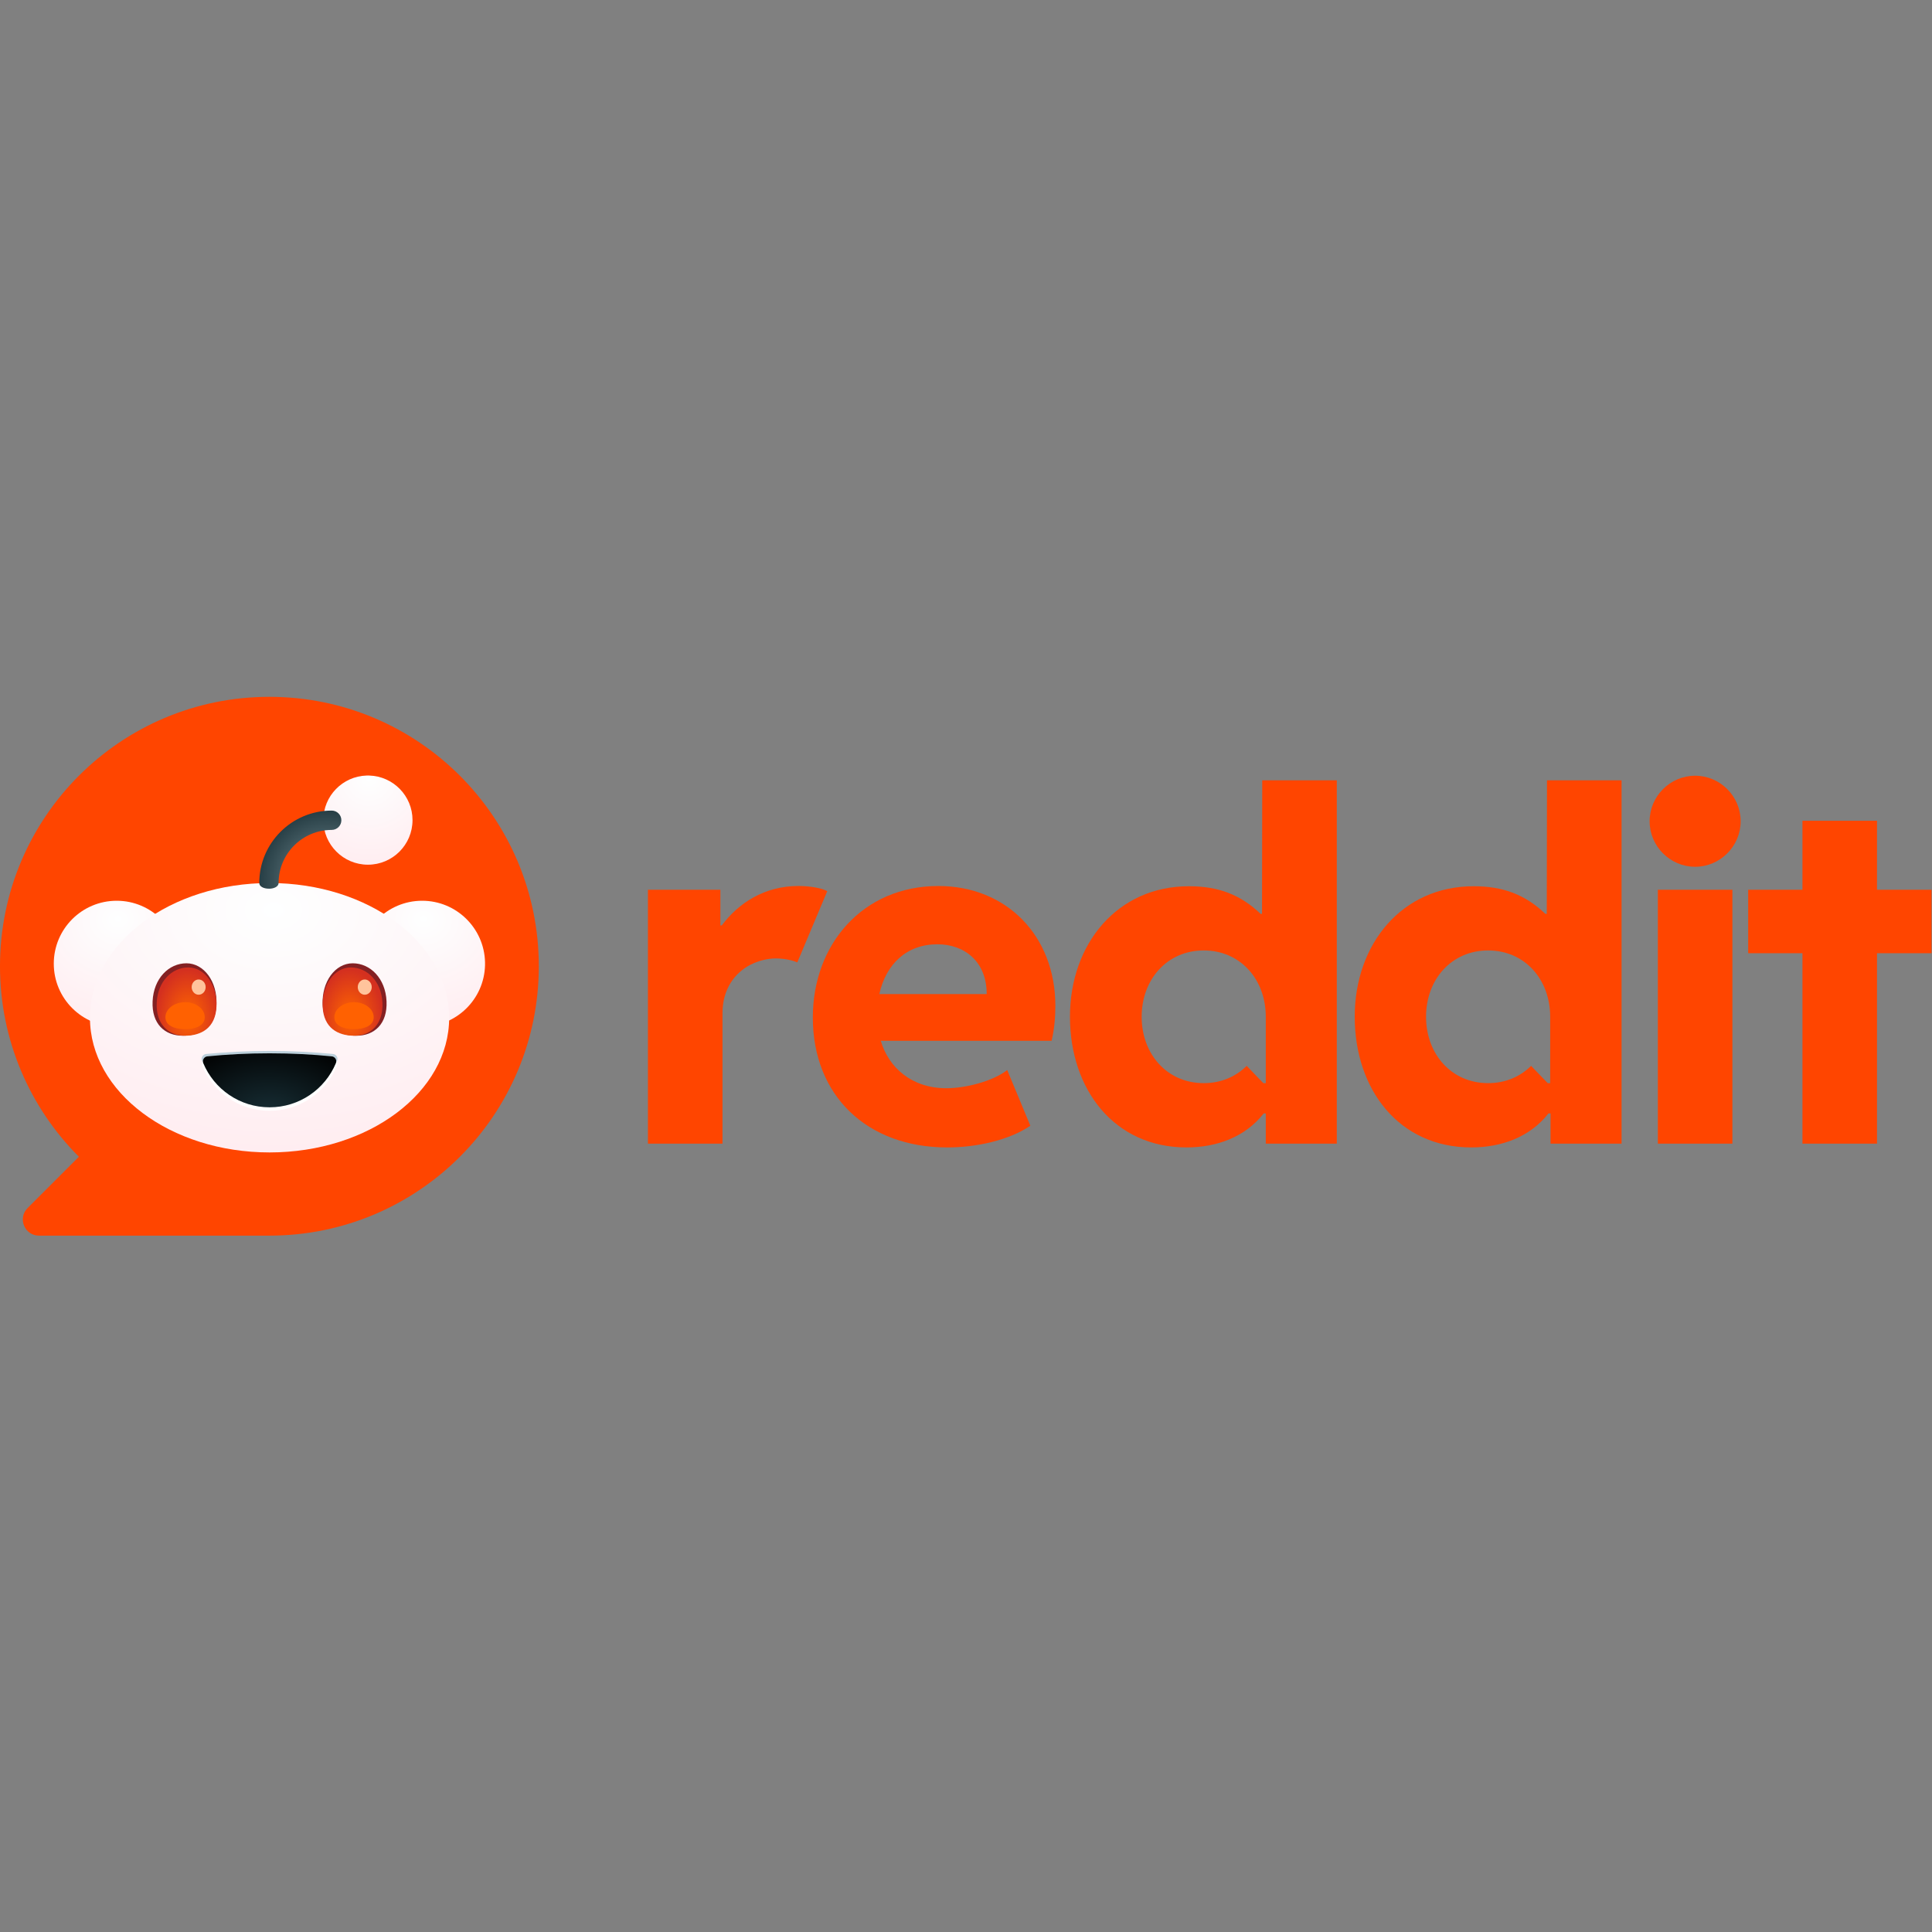 <?xml version="1.0" encoding="UTF-8" standalone="no"?>

<svg
   version="1.1"
   id="svg2"
   xml:space="preserve"
   width="240"
   height="240"
   viewBox="0 0 240 240"
   xmlns="http://www.w3.org/2000/svg"
   xmlns:svg="http://www.w3.org/2000/svg"><rect x="0" y="0" width="240" height="240" fill="#808080" stroke="none"/><defs
     id="defs6"><clipPath
       clipPathUnits="userSpaceOnUse"
       id="clipPath16"><path
         d="M 0,180 H 180 V 0 H 0 Z"
         id="path14" /></clipPath><clipPath
       clipPathUnits="userSpaceOnUse"
       id="clipPath28"><path
         d="m 33.476,90.239 c 0,-3.238 2.625,-5.862 5.863,-5.862 v 0 c 3.189,0 5.784,2.546 5.862,5.716 v 0 0.292 c -0.078,3.171 -2.673,5.718 -5.862,5.718 v 0 c -3.238,0 -5.863,-2.625 -5.863,-5.864"
         id="path26" /></clipPath><clipPath
       clipPathUnits="userSpaceOnUse"
       id="clipPath38"><path
         d="M 5.011,107.772 H 45.201 V 72.647 H 5.011 Z"
         id="path36" /></clipPath><radialGradient
       fx="370.49"
       fy="142.47"
       cx="370.49"
       cy="151.59"
       r="127.45"
       gradientUnits="userSpaceOnUse"
       gradientTransform="matrix(0.093,0,0,-0.081,5.011,105.993)"
       spreadMethod="pad"
       id="radialGradient44"><stop
         style="stop-opacity:1;stop-color:#feffff"
         offset="0"
         id="stop40" /><stop
         style="stop-opacity:1;stop-color:#ffebef"
         offset="1"
         id="stop42" /></radialGradient><clipPath
       clipPathUnits="userSpaceOnUse"
       id="clipPath54"><path
         d="m 5.012,90.239 c 0,-3.238 2.625,-5.862 5.863,-5.862 v 0 c 3.238,0 5.862,2.624 5.862,5.862 v 0 c 0,3.239 -2.624,5.864 -5.862,5.864 v 0 c -3.238,0 -5.863,-2.625 -5.863,-5.864"
         id="path52" /></clipPath><clipPath
       clipPathUnits="userSpaceOnUse"
       id="clipPath64"><path
         d="M 5.011,107.772 H 45.201 V 72.647 H 5.011 Z"
         id="path62" /></clipPath><radialGradient
       fx="64.38"
       fy="142.47"
       cx="64.38"
       cy="151.59"
       r="127.45"
       gradientUnits="userSpaceOnUse"
       gradientTransform="matrix(0.093,0,0,-0.081,5.011,105.993)"
       spreadMethod="pad"
       id="radialGradient70"><stop
         style="stop-opacity:1;stop-color:#feffff"
         offset="0"
         id="stop66" /><stop
         style="stop-opacity:1;stop-color:#ffebef"
         offset="1"
         id="stop68" /></radialGradient><clipPath
       clipPathUnits="userSpaceOnUse"
       id="clipPath80"><path
         d="m 8.383,85.202 c 0,-6.933 7.494,-12.554 16.738,-12.554 v 0 c 9.245,0 16.738,5.621 16.738,12.554 v 0 c 0,6.934 -7.493,12.553 -16.738,12.553 v 0 c -9.244,0 -16.738,-5.619 -16.738,-12.553"
         id="path78" /></clipPath><clipPath
       clipPathUnits="userSpaceOnUse"
       id="clipPath90"><path
         d="M 5.011,107.772 H 45.201 V 72.647 H 5.011 Z"
         id="path88" /></clipPath><radialGradient
       fx="220.14"
       fy="135.08"
       cx="220.14"
       cy="135.08"
       r="384.44"
       gradientUnits="userSpaceOnUse"
       gradientTransform="matrix(0.093,0,0,-0.065,5.011,104.02)"
       spreadMethod="pad"
       id="radialGradient96"><stop
         style="stop-opacity:1;stop-color:#feffff"
         offset="0"
         id="stop92" /><stop
         style="stop-opacity:1;stop-color:#ffebef"
         offset="1"
         id="stop94" /></radialGradient><clipPath
       clipPathUnits="userSpaceOnUse"
       id="clipPath106"><path
         d="m 5.012,72.648 h 40.19 v 35.124 H 5.012 Z"
         id="path104" /></clipPath><clipPath
       clipPathUnits="userSpaceOnUse"
       id="clipPath122"><path
         d="m 14.604,86.595 c -0.092,-1.989 1.081,-3.07 2.618,-3.07 v 0 c 1.538,0 2.859,0.721 2.952,2.712 v 0 c 0.091,1.991 -1.081,3.651 -2.619,3.651 v 0 c -1.539,0 -2.859,-1.301 -2.951,-3.293"
         id="path120" /></clipPath><clipPath
       clipPathUnits="userSpaceOnUse"
       id="clipPath132"><path
         d="M 5.011,107.772 H 45.201 V 72.65 H 5.011 Z"
         id="path130" /></clipPath><radialGradient
       fx="134.7"
       fy="240.48"
       cx="134.7"
       cy="240.48"
       r="32.12"
       gradientUnits="userSpaceOnUse"
       gradientTransform="matrix(0.093,0,0,-0.136,5.011,118.004)"
       spreadMethod="pad"
       id="radialGradient138"><stop
         style="stop-opacity:1;stop-color:#ff6600"
         offset="0"
         id="stop134" /><stop
         style="stop-opacity:1;stop-color:#d4301f"
         offset="1"
         id="stop136" /></radialGradient><clipPath
       clipPathUnits="userSpaceOnUse"
       id="clipPath148"><path
         d="m 30.069,86.237 c 0.093,-1.991 1.413,-2.712 2.951,-2.712 v 0 c 1.538,0 2.711,1.081 2.619,3.07 v 0 c -0.093,1.992 -1.413,3.293 -2.951,3.293 v 0 c -1.538,0 -2.711,-1.66 -2.619,-3.651"
         id="path146" /></clipPath><clipPath
       clipPathUnits="userSpaceOnUse"
       id="clipPath158"><path
         d="M 45.211,107.772 H 5.021 V 72.65 H 45.211 Z"
         id="path156" /></clipPath><radialGradient
       fx="6191.5"
       fy="240.48"
       cx="6191.5"
       cy="240.48"
       r="32.12"
       gradientUnits="userSpaceOnUse"
       gradientTransform="matrix(-0.093,0,0,-0.136,608.444,118.004)"
       spreadMethod="pad"
       id="radialGradient164"><stop
         style="stop-opacity:1;stop-color:#ff6600"
         offset="0"
         id="stop160" /><stop
         style="stop-opacity:1;stop-color:#d4301f"
         offset="1"
         id="stop162" /></radialGradient><clipPath
       clipPathUnits="userSpaceOnUse"
       id="clipPath174"><path
         d="m 5.012,72.648 h 40.19 v 35.124 H 5.012 Z"
         id="path172" /></clipPath><clipPath
       clipPathUnits="userSpaceOnUse"
       id="clipPath198"><path
         d="m 25.121,81.885 c -2.036,0 -3.988,-0.101 -5.793,-0.284 v 0 C 19.02,81.571 18.824,81.25 18.944,80.964 v 0 c 1.011,-2.416 3.396,-4.111 6.178,-4.111 v 0 c 2.782,0 5.167,1.695 6.178,4.111 v 0 c 0.121,0.286 -0.075,0.607 -0.383,0.637 v 0 c -1.806,0.184 -3.758,0.284 -5.795,0.284 v 0 z"
         id="path196" /></clipPath><clipPath
       clipPathUnits="userSpaceOnUse"
       id="clipPath208"><path
         d="M 5.011,107.771 H 45.201 V 72.649 H 5.011 Z"
         id="path206" /></clipPath><radialGradient
       fx="215.93"
       fy="338.52"
       cx="215.93"
       cy="338.52"
       r="113.26"
       gradientUnits="userSpaceOnUse"
       gradientTransform="matrix(0.093,0,0,-0.061,5.011,96.949)"
       spreadMethod="pad"
       id="radialGradient214"><stop
         style="stop-opacity:1;stop-color:#172e35"
         offset="0"
         id="stop210" /><stop
         style="stop-opacity:1;stop-color:#000000"
         offset="1"
         id="stop212" /></radialGradient><clipPath
       clipPathUnits="userSpaceOnUse"
       id="clipPath224"><path
         d="m 34.167,107.771 c -2.238,-0.065 -4.034,-1.899 -4.034,-4.153 v 0 c 0,-2.295 1.861,-4.155 4.155,-4.155 v 0 c 2.295,0 4.155,1.86 4.155,4.155 v 0 c 0,2.254 -1.795,4.088 -4.034,4.153 v 0 z"
         id="path222" /></clipPath><clipPath
       clipPathUnits="userSpaceOnUse"
       id="clipPath234"><path
         d="M 5.011,107.772 H 45.201 V 72.649 H 5.011 Z"
         id="path232" /></clipPath><radialGradient
       fx="315.81"
       fy="3.47"
       cx="315.81"
       cy="3.47"
       r="99.42"
       gradientUnits="userSpaceOnUse"
       gradientTransform="matrix(0.093,0,0,-0.091,5.011,107.766)"
       spreadMethod="pad"
       id="radialGradient240"><stop
         style="stop-opacity:1;stop-color:#feffff"
         offset="0"
         id="stop236" /><stop
         style="stop-opacity:1;stop-color:#ffebef"
         offset="1"
         id="stop238" /></radialGradient><clipPath
       clipPathUnits="userSpaceOnUse"
       id="clipPath250"><path
         d="m 24.161,97.755 c 0,-0.32 0.404,-0.528 0.901,-0.528 v 0 l -0.001,-0.002 c 0.497,0 0.901,0.209 0.901,0.53 v 0 c 0,2.729 2.221,4.949 4.949,4.949 v 0 c 0.497,0 0.901,0.403 0.901,0.9 v 0 c 0,0.498 -0.404,0.902 -0.901,0.902 v 0 c -3.723,0 -6.75,-3.028 -6.75,-6.751"
         id="path248" /></clipPath><clipPath
       clipPathUnits="userSpaceOnUse"
       id="clipPath260"><path
         d="M 5.011,107.772 H 45.201 V 72.649 H 5.011 Z"
         id="path258" /></clipPath><radialGradient
       fx="274.38"
       fy="103.82"
       cx="274.38"
       cy="103.82"
       r="81.49"
       gradientUnits="userSpaceOnUse"
       gradientTransform="matrix(0.093,0,0,-0.093,5.011,107.772)"
       spreadMethod="pad"
       id="radialGradient266"><stop
         style="stop-opacity:1;stop-color:#7a9299"
         offset="0"
         id="stop262" /><stop
         style="stop-opacity:1;stop-color:#172e35"
         offset="1"
         id="stop264" /></radialGradient><clipPath
       clipPathUnits="userSpaceOnUse"
       id="clipPath276"><path
         d="m 5.012,72.648 h 40.19 v 35.124 H 5.012 Z"
         id="path274" /></clipPath><clipPath
       clipPathUnits="userSpaceOnUse"
       id="clipPath292"><path
         d="M 0,180 H 180 V 0 H 0 Z"
         id="path290" /></clipPath></defs><g
     id="g8"
     transform="matrix(1.333,0,0,-1.333,0,240)"><g
       id="g10"><g
         id="g12"
         clip-path="url(#clipPath16)"><g
           id="g18"
           transform="translate(25.106,115.107)"><path
             d="m 0,0 v 0 c -13.867,0 -25.107,-11.24 -25.107,-25.107 0,-6.933 2.811,-13.209 7.353,-17.754 l -4.782,-4.782 c -0.948,-0.948 -0.277,-2.57 1.065,-2.57 H 0 c 13.867,0 25.107,11.239 25.107,25.106 C 25.107,-11.24 13.867,0 0,0"
             style="fill:#ff4500;fill-opacity:1;fill-rule:nonzero;stroke:none"
             id="path20" /></g></g></g><g
       id="g22"><g
         id="g24"
         clip-path="url(#clipPath28)"><g
           id="g30"><g
             id="g32"><g
               id="g34"
               clip-path="url(#clipPath38)"><path
                 d="m 33.476,90.239 c 0,-3.238 2.625,-5.862 5.863,-5.862 v 0 c 3.189,0 5.784,2.546 5.862,5.716 v 0 0.292 c -0.078,3.171 -2.673,5.718 -5.862,5.718 v 0 c -3.238,0 -5.863,-2.625 -5.863,-5.864"
                 style="fill:url(#radialGradient44);stroke:none"
                 id="path46" /></g></g></g></g></g><g
       id="g48"><g
         id="g50"
         clip-path="url(#clipPath54)"><g
           id="g56"><g
             id="g58"><g
               id="g60"
               clip-path="url(#clipPath64)"><path
                 d="m 5.012,90.239 c 0,-3.238 2.625,-5.862 5.863,-5.862 v 0 c 3.238,0 5.862,2.624 5.862,5.862 v 0 c 0,3.239 -2.624,5.864 -5.862,5.864 v 0 c -3.238,0 -5.863,-2.625 -5.863,-5.864"
                 style="fill:url(#radialGradient70);stroke:none"
                 id="path72" /></g></g></g></g></g><g
       id="g74"><g
         id="g76"
         clip-path="url(#clipPath80)"><g
           id="g82"><g
             id="g84"><g
               id="g86"
               clip-path="url(#clipPath90)"><path
                 d="m 8.383,85.202 c 0,-6.933 7.494,-12.554 16.738,-12.554 v 0 c 9.245,0 16.738,5.621 16.738,12.554 v 0 c 0,6.934 -7.493,12.553 -16.738,12.553 v 0 c -9.244,0 -16.738,-5.619 -16.738,-12.553"
                 style="fill:url(#radialGradient96);stroke:none"
                 id="path98" /></g></g></g></g></g><g
       id="g100"><g
         id="g102"
         clip-path="url(#clipPath106)"><g
           id="g108"
           transform="translate(20.172,86.423)"><path
             d="m 0,0 c -0.098,-2.126 -1.509,-2.898 -3.153,-2.898 -1.644,0 -2.897,1.088 -2.798,3.215 0.097,2.127 1.509,3.535 3.153,3.535 C -1.154,3.852 0.099,2.128 0,0"
             style="fill:#842123;fill-opacity:1;fill-rule:nonzero;stroke:none"
             id="path110" /></g><g
           id="g112"
           transform="translate(36.022,86.74)"><path
             d="m 0,0 c 0.098,-2.127 -1.155,-3.216 -2.798,-3.216 -1.643,0 -3.055,0.773 -3.153,2.899 -0.098,2.127 1.155,3.852 2.798,3.852 C -1.51,3.535 -0.099,2.128 0,0"
             style="fill:#842123;fill-opacity:1;fill-rule:nonzero;stroke:none"
             id="path114" /></g></g></g><g
       id="g116"><g
         id="g118"
         clip-path="url(#clipPath122)"><g
           id="g124"><g
             id="g126"><g
               id="g128"
               clip-path="url(#clipPath132)"><path
                 d="m 14.604,86.595 c -0.092,-1.989 1.081,-3.07 2.618,-3.07 v 0 c 1.538,0 2.859,0.721 2.952,2.712 v 0 c 0.091,1.991 -1.081,3.651 -2.619,3.651 v 0 c -1.539,0 -2.859,-1.301 -2.951,-3.293"
                 style="fill:url(#radialGradient138);stroke:none"
                 id="path140" /></g></g></g></g></g><g
       id="g142"><g
         id="g144"
         clip-path="url(#clipPath148)"><g
           id="g150"><g
             id="g152"><g
               id="g154"
               clip-path="url(#clipPath158)"><path
                 d="m 30.069,86.237 c 0.093,-1.991 1.413,-2.712 2.951,-2.712 v 0 c 1.538,0 2.711,1.081 2.619,3.07 v 0 c -0.093,1.992 -1.413,3.293 -2.951,3.293 v 0 c -1.538,0 -2.711,-1.66 -2.619,-3.651"
                 style="fill:url(#radialGradient164);stroke:none"
                 id="path166" /></g></g></g></g></g><g
       id="g168"><g
         id="g170"
         clip-path="url(#clipPath174)"><g
           id="g176"
           transform="translate(19.164,88.056)"><path
             d="m 0,0 c 0,-0.393 -0.292,-0.711 -0.651,-0.711 -0.359,0 -0.651,0.318 -0.651,0.711 0,0.392 0.292,0.71 0.651,0.71 C -0.292,0.71 0,0.392 0,0"
             style="fill:#ffc49c;fill-opacity:1;fill-rule:nonzero;stroke:none"
             id="path178" /></g><g
           id="g180"
           transform="translate(34.642,88.056)"><path
             d="m 0,0 c 0,-0.393 -0.292,-0.711 -0.651,-0.711 -0.359,0 -0.651,0.318 -0.651,0.711 0,0.392 0.292,0.71 0.651,0.71 C -0.292,0.71 0,0.392 0,0"
             style="fill:#ffc49c;fill-opacity:1;fill-rule:nonzero;stroke:none"
             id="path182" /></g><g
           id="g184"
           transform="translate(25.121,82.106)"><path
             d="m 0,0 c -2.075,0 -4.064,-0.101 -5.904,-0.282 -0.314,-0.032 -0.513,-0.352 -0.391,-0.639 1.03,-2.414 3.461,-4.11 6.295,-4.11 2.834,0 5.265,1.696 6.295,4.11 0.122,0.287 -0.077,0.607 -0.391,0.639 C 4.065,-0.1 2.076,0 0,0"
             style="fill:#bbcfda;fill-opacity:1;fill-rule:nonzero;stroke:none"
             id="path186" /></g><g
           id="g188"
           transform="translate(25.121,81.644)"><path
             d="m 0,0 c -2.069,0 -4.051,-0.102 -5.885,-0.287 -0.313,-0.032 -0.512,-0.358 -0.391,-0.649 1.028,-2.453 3.45,-4.175 6.276,-4.175 2.826,0 5.249,1.722 6.276,4.175 0.122,0.29 -0.077,0.616 -0.391,0.649 C 4.052,-0.102 2.069,0 0,0"
             style="fill:#ffffff;fill-opacity:1;fill-rule:nonzero;stroke:none"
             id="path190" /></g></g></g><g
       id="g192"><g
         id="g194"
         clip-path="url(#clipPath198)"><g
           id="g200"><g
             id="g202"><g
               id="g204"
               clip-path="url(#clipPath208)"><path
                 d="m 25.121,81.885 c -2.036,0 -3.988,-0.101 -5.793,-0.284 v 0 C 19.02,81.571 18.824,81.25 18.944,80.964 v 0 c 1.011,-2.416 3.396,-4.111 6.178,-4.111 v 0 c 2.782,0 5.167,1.695 6.178,4.111 v 0 c 0.121,0.286 -0.075,0.607 -0.383,0.637 v 0 c -1.806,0.184 -3.758,0.284 -5.795,0.284 v 0 z"
                 style="fill:url(#radialGradient214);stroke:none"
                 id="path216" /></g></g></g></g></g><g
       id="g218"><g
         id="g220"
         clip-path="url(#clipPath224)"><g
           id="g226"><g
             id="g228"><g
               id="g230"
               clip-path="url(#clipPath234)"><path
                 d="m 34.167,107.771 c -2.238,-0.065 -4.034,-1.899 -4.034,-4.153 v 0 c 0,-2.295 1.861,-4.155 4.155,-4.155 v 0 c 2.295,0 4.155,1.86 4.155,4.155 v 0 c 0,2.254 -1.795,4.088 -4.034,4.153 v 0 z"
                 style="fill:url(#radialGradient240);stroke:none"
                 id="path242" /></g></g></g></g></g><g
       id="g244"><g
         id="g246"
         clip-path="url(#clipPath250)"><g
           id="g252"><g
             id="g254"><g
               id="g256"
               clip-path="url(#clipPath260)"><path
                 d="m 24.161,97.755 c 0,-0.32 0.404,-0.528 0.901,-0.528 v 0 l -0.001,-0.002 c 0.497,0 0.901,0.209 0.901,0.53 v 0 c 0,2.729 2.221,4.949 4.949,4.949 v 0 c 0.497,0 0.901,0.403 0.901,0.9 v 0 c 0,0.498 -0.404,0.902 -0.901,0.902 v 0 c -3.723,0 -6.75,-3.028 -6.75,-6.751"
                 style="fill:url(#radialGradient266);stroke:none"
                 id="path268" /></g></g></g></g></g><g
       id="g270"><g
         id="g272"
         clip-path="url(#clipPath276)"><g
           id="g278"
           transform="translate(19.08,85.252)"><path
             d="m 0,0 c 0,-0.77 -0.819,-1.115 -1.831,-1.115 -1.011,0 -1.831,0.345 -1.831,1.115 0,0.771 0.82,1.396 1.831,1.396 C -0.819,1.396 0,0.771 0,0"
             style="fill:#ff6101;fill-opacity:1;fill-rule:nonzero;stroke:none"
             id="path280" /></g><g
           id="g282"
           transform="translate(34.824,85.252)"><path
             d="m 0,0 c 0,-0.77 -0.819,-1.115 -1.831,-1.115 -1.011,0 -1.831,0.345 -1.831,1.115 0,0.771 0.82,1.396 1.831,1.396 C -0.819,1.396 0,0.771 0,0"
             style="fill:#ff6101;fill-opacity:1;fill-rule:nonzero;stroke:none"
             id="path284" /></g></g></g><g
       id="g286"><g
         id="g288"
         clip-path="url(#clipPath292)"><g
           id="g294"
           transform="translate(77.092,96.993)"><path
             d="m 0,0 -2.792,-6.64 c -0.351,0.177 -1.188,0.375 -1.979,0.375 -0.79,0 -1.583,-0.198 -2.352,-0.572 -1.518,-0.769 -2.639,-2.308 -2.639,-4.529 V -23.524 H -16.71 V 0.135 h 6.751 v -3.32 h 0.132 c 1.583,2.111 4.001,3.671 7.146,3.671 1.144,0 2.244,-0.221 2.683,-0.484 z"
             style="fill:#ff4500;fill-opacity:1;fill-rule:nonzero;stroke:none"
             id="path296" /></g><g
           id="g298"
           transform="translate(75.748,85.23)"><path
             d="m 0,0 c 0,6.837 4.684,12.247 11.698,12.247 6.354,0 10.905,-4.641 10.905,-11.171 0,-1.143 -0.109,-2.22 -0.351,-3.254 H 6.333 c 0.725,-2.485 2.88,-4.42 6.111,-4.42 1.781,0 4.31,0.638 5.673,1.693 l 2.154,-5.189 C 18.27,-11.456 15.215,-12.116 12.532,-12.116 5.035,-12.116 0,-7.278 0,-0.002 Z m 6.2,2.176 h 10.003 c 0,3.034 -2.067,4.64 -4.596,4.64 -2.859,0 -4.793,-1.846 -5.409,-4.64 z"
             style="fill:#ff4500;fill-opacity:1;fill-rule:nonzero;stroke:none"
             id="path300" /></g><g
           id="g302"
           transform="translate(157.971,107.754)"><path
             d="m 0,0 c 2.332,0 4.242,-1.913 4.242,-4.243 0,-2.329 -1.913,-4.242 -4.242,-4.242 -2.329,0 -4.242,1.913 -4.242,4.242 C -4.242,-1.913 -2.329,0 0,0 m 3.473,-34.287 h -6.948 v 23.659 h 6.948 z"
             style="fill:#ff4500;fill-opacity:1;fill-rule:nonzero;stroke:none"
             id="path304" /></g><g
           id="g306"
           transform="translate(117.63,107.326)"><path
             d="m 0,0 -0.021,-12.444 h -0.132 c -1.913,1.824 -3.98,2.573 -6.684,2.573 -6.662,0 -11.082,-5.365 -11.082,-12.158 0,-6.793 4.134,-12.182 10.861,-12.182 2.816,0 5.475,0.968 7.191,3.166 H 0.33 v -2.814 H 6.948 V 0 Z M 0.33,-28.22 H 0.1 l -1.55,1.611 c -1.01,-1.006 -2.39,-1.611 -4.003,-1.611 -3.403,0 -5.784,2.693 -5.784,6.184 0,3.492 2.381,6.183 5.784,6.183 3.403,0 5.783,-2.691 5.783,-6.183 z"
             style="fill:#ff4500;fill-opacity:1;fill-rule:nonzero;stroke:none"
             id="path308" /></g><g
           id="g310"
           transform="translate(144.166,107.326)"><path
             d="m 0,0 -0.021,-12.444 h -0.131 c -1.914,1.824 -3.981,2.573 -6.685,2.573 -6.662,0 -11.081,-5.365 -11.081,-12.158 0,-6.793 4.133,-12.182 10.86,-12.182 2.816,0 5.476,0.968 7.192,3.166 H 0.33 v -2.814 H 6.949 V 0 Z m 0.298,-28.22 h -0.23 l -1.55,1.611 c -1.009,-1.006 -2.39,-1.611 -4.004,-1.611 -3.403,0 -5.784,2.693 -5.784,6.184 0,3.492 2.381,6.183 5.784,6.183 3.403,0 5.784,-2.691 5.784,-6.183 z"
             style="fill:#ff4500;fill-opacity:1;fill-rule:nonzero;stroke:none"
             id="path312" /></g><g
           id="g314"
           transform="translate(174.92,97.126)"><path
             d="M 0,0 H 5.08 V -5.915 H 0 v -17.744 h -6.948 v 17.744 h -5.057 V 0 h 5.057 V 6.43 L 0,6.43 Z"
             style="fill:#ff4500;fill-opacity:1;fill-rule:nonzero;stroke:none"
             id="path316" /></g></g></g></g></svg>
